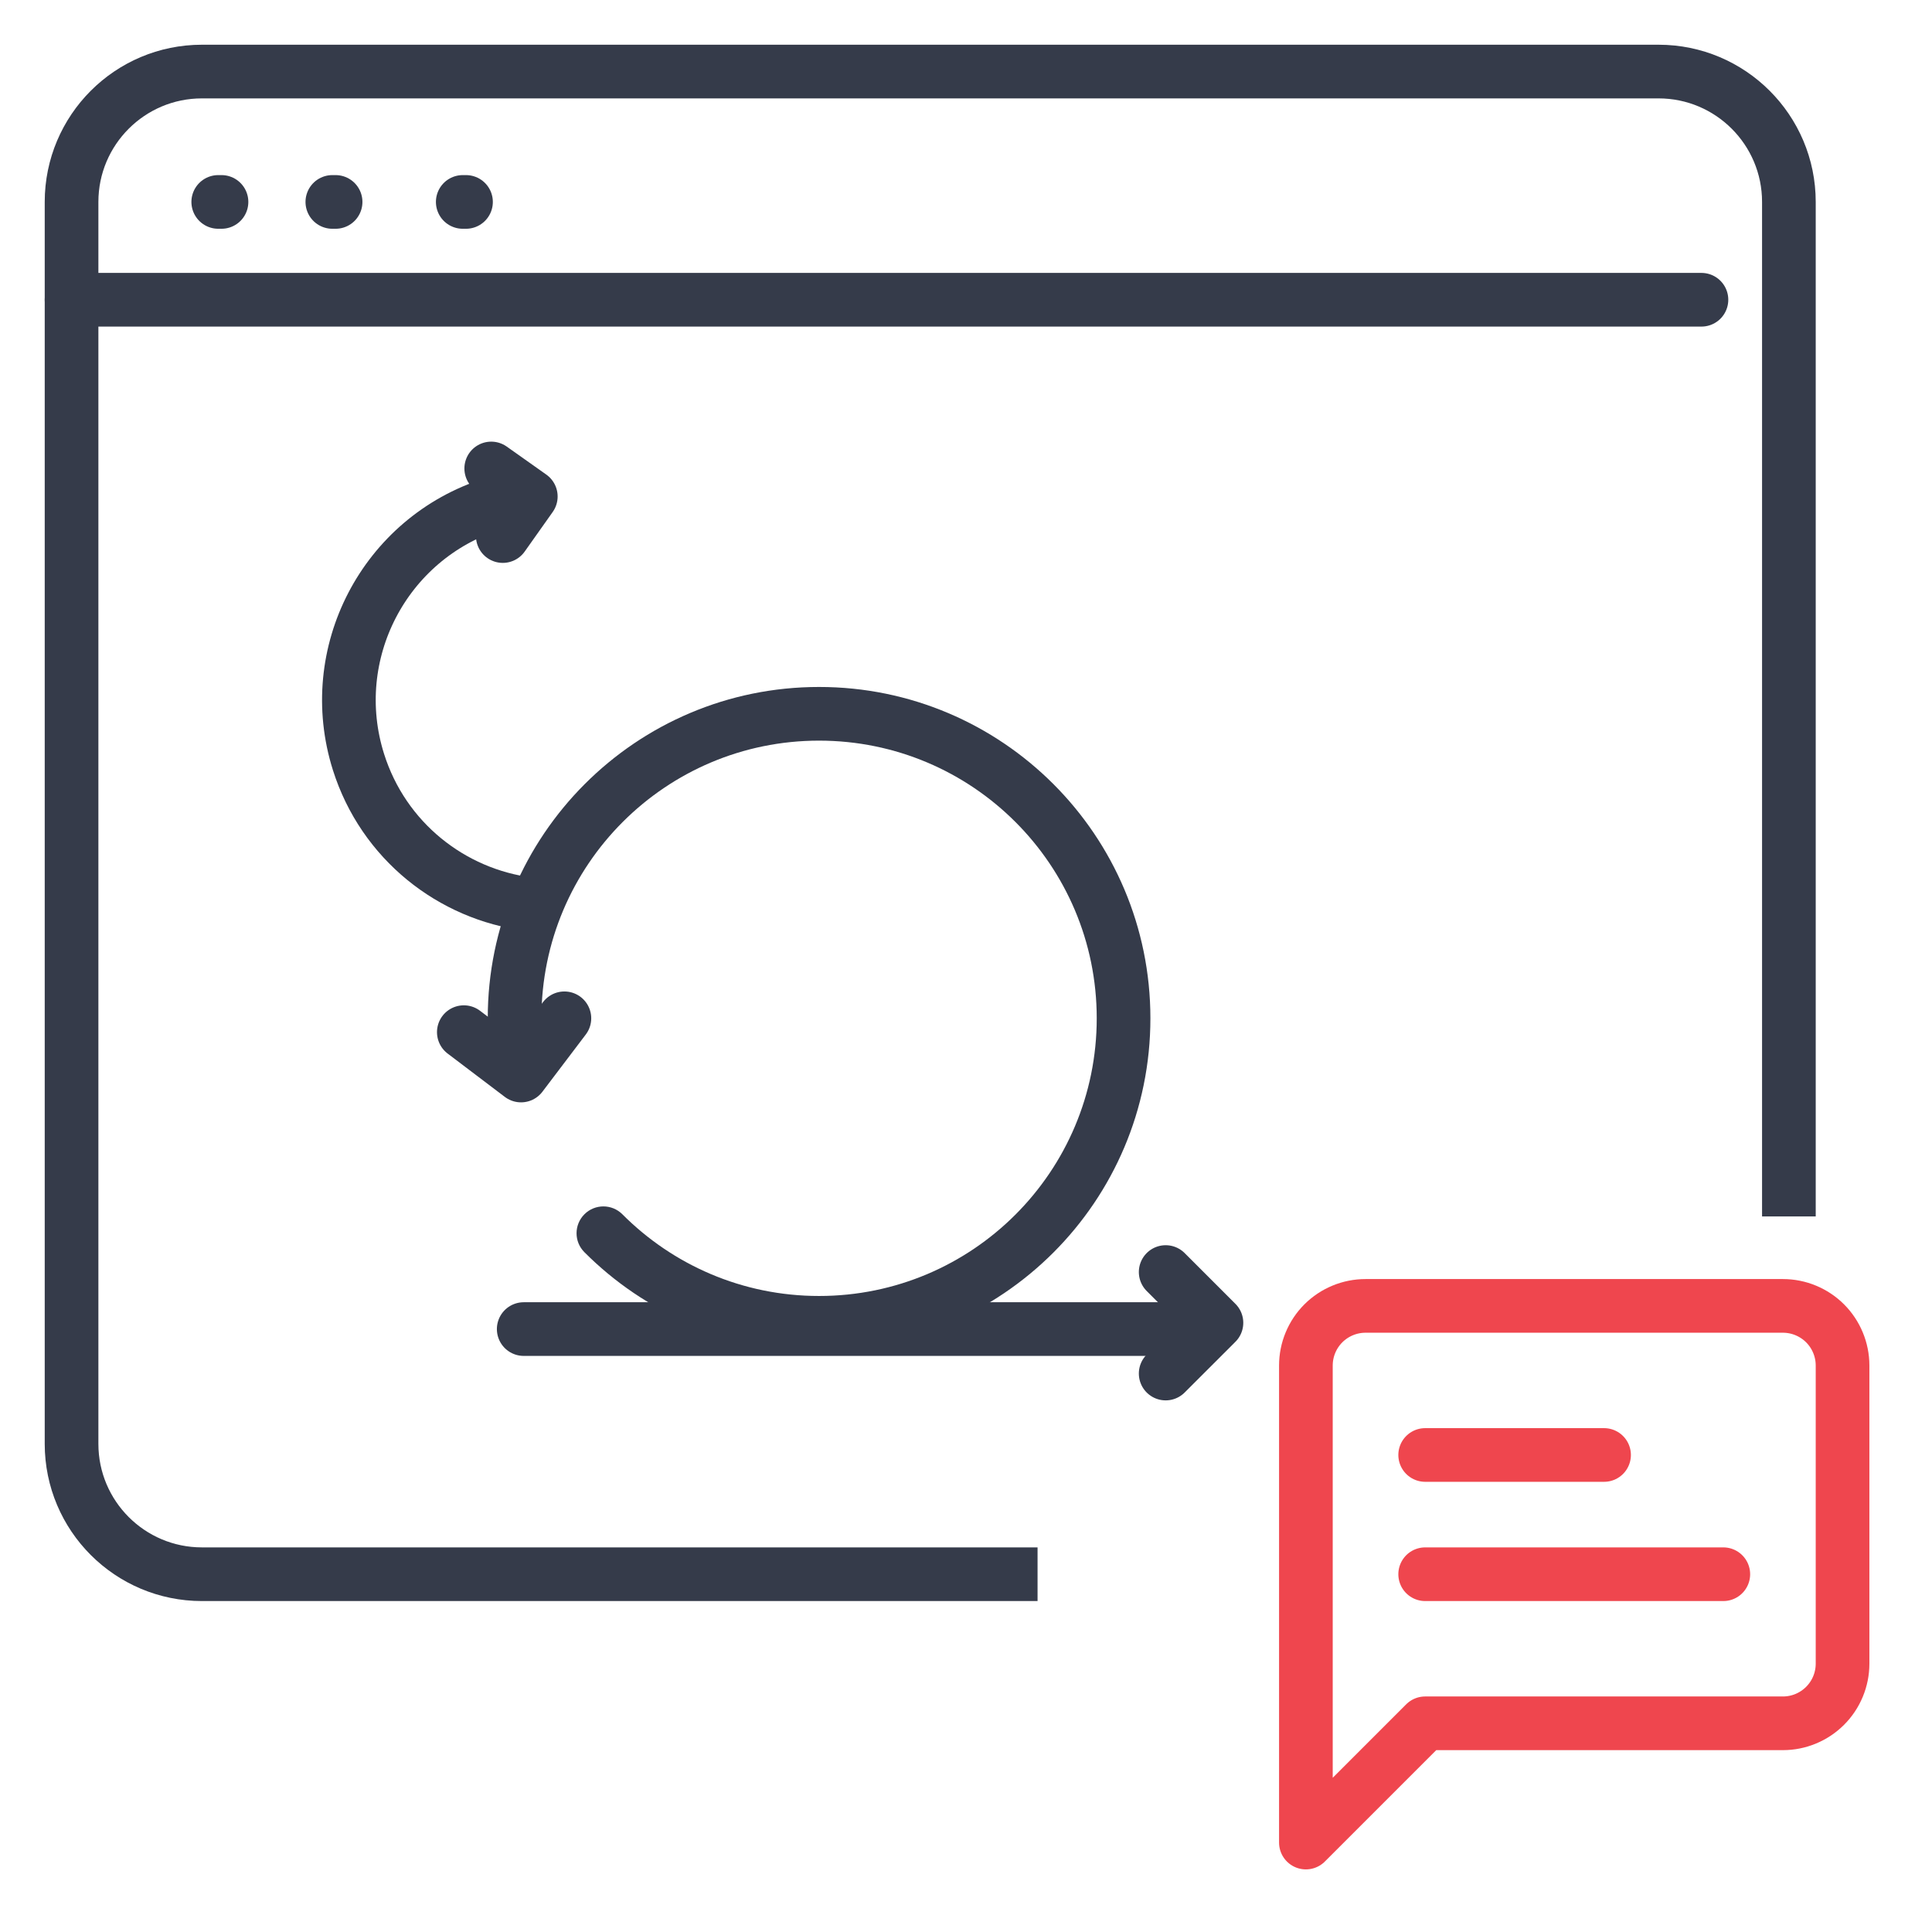 <?xml version="1.0" encoding="UTF-8"?>
<svg xmlns="http://www.w3.org/2000/svg" width="54" height="54" viewBox="0 0 54 54" fill="none">
  <path d="M6.1 5.644H6.191" stroke="#353B4A" stroke-width="1.5" stroke-linecap="round"></path>
  <path d="M9.289 5.644H9.38" stroke="#353B4A" stroke-width="1.5" stroke-linecap="round"></path>
  <path d="M12.934 5.644H13.025" stroke="#353B4A" stroke-width="1.5" stroke-linecap="round"></path>
  <path d="M29 44H5.644C3.632 44 2 42.368 2 40.356V5.644C2 3.632 3.632 2 5.644 2H46.356C48.368 2 50 3.632 50 5.644V34" stroke="#353B4A" stroke-width="1.5"></path>
  <path d="M2 8.378H47.556" stroke="#353B4A" stroke-width="1.5" stroke-linecap="round"></path>
  <path d="M17.396 33.94C17.104 33.647 16.629 33.646 16.336 33.938C16.042 34.231 16.041 34.706 16.334 34.999L17.396 33.94ZM30.654 28.462C30.654 32.748 27.18 36.223 22.893 36.223V37.723C28.008 37.723 32.154 33.577 32.154 28.462H30.654ZM15.133 28.462C15.133 24.176 18.607 20.701 22.893 20.701V19.201C17.779 19.201 13.633 23.348 13.633 28.462H15.133ZM22.893 20.701C27.18 20.701 30.654 24.176 30.654 28.462H32.154C32.154 23.348 28.008 19.201 22.893 19.201V20.701ZM15.24 29.756C15.17 29.336 15.133 28.904 15.133 28.462H13.633C13.633 28.987 13.677 29.503 13.761 30.005L15.24 29.756ZM22.893 36.223C20.745 36.223 18.802 35.351 17.396 33.94L16.334 34.999C18.01 36.681 20.331 37.723 22.893 37.723V36.223Z" fill="#353B4A"></path>
  <path d="M12.964 28.849L14.563 30.061L15.775 28.462" stroke="#353B4A" stroke-width="1.5" stroke-linecap="round" stroke-linejoin="round"></path>
  <path d="M14.707 13.873C14.394 13.917 14.081 13.988 13.769 14.086C10.742 15.043 9.064 18.272 10.02 21.299C10.718 23.506 12.624 24.997 14.78 25.271" stroke="#353B4A" stroke-width="1.5"></path>
  <path d="M13.73 13.094L14.836 13.877L14.053 14.983" stroke="#353B4A" stroke-width="1.5" stroke-linecap="round" stroke-linejoin="round"></path>
  <path d="M32.581 38.391L34 36.973L32.581 35.554" stroke="#353B4A" stroke-width="1.5" stroke-linecap="round" stroke-linejoin="round"></path>
  <path d="M14.638 37.148L33.447 37.148" stroke="#353B4A" stroke-width="1.5" stroke-linecap="round" stroke-linejoin="round"></path>
  <path d="M51.5 46.5C51.5 46.942 51.324 47.366 51.012 47.678C50.699 47.991 50.275 48.167 49.833 48.167H39.833L36.5 51.5V38.167C36.5 37.725 36.676 37.301 36.988 36.988C37.301 36.676 37.725 36.5 38.167 36.5H49.833C50.275 36.5 50.699 36.676 51.012 36.988C51.324 37.301 51.5 37.725 51.5 38.167V46.5Z" stroke="#EF464E" stroke-width="1.5" stroke-linecap="round" stroke-linejoin="round"></path>
  <path d="M44.834 40.667H39.834" stroke="#EF464E" stroke-width="1.5" stroke-linecap="round" stroke-linejoin="round"></path>
  <path d="M48.167 44H39.834" stroke="#EF464E" stroke-width="1.5" stroke-linecap="round" stroke-linejoin="round"></path>
</svg>
